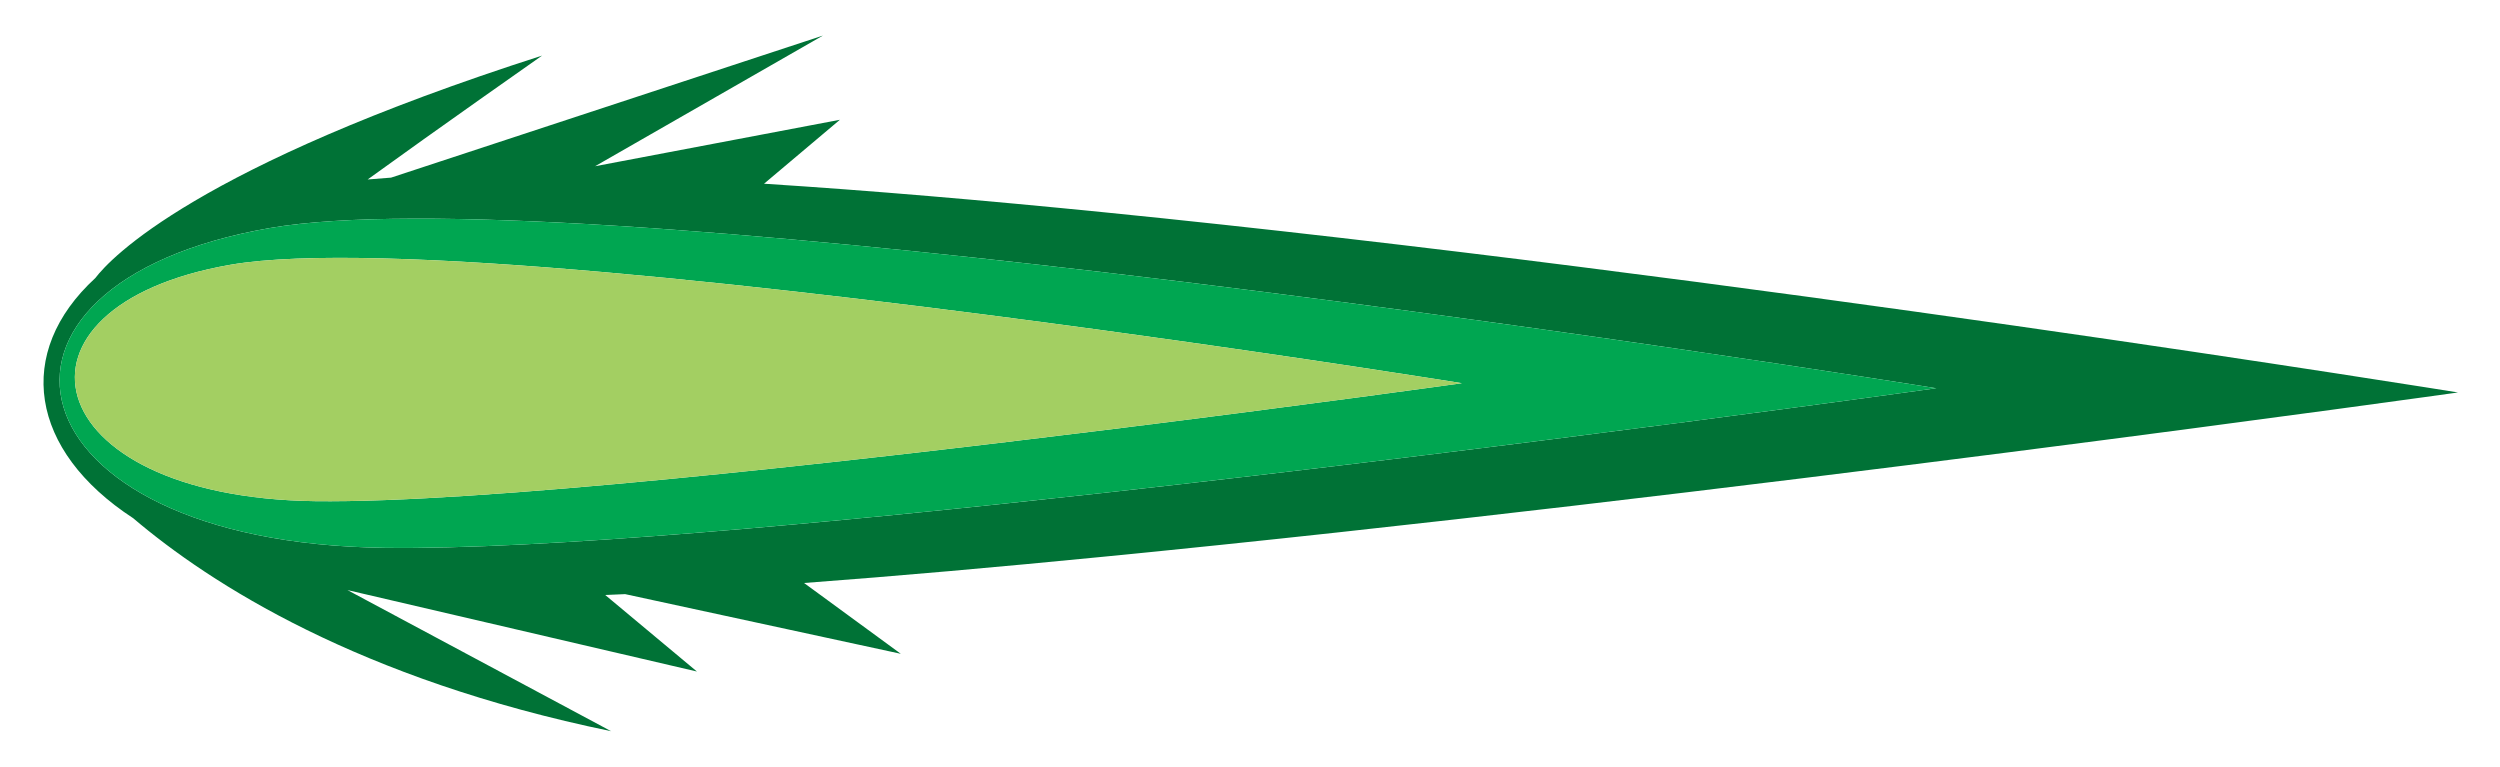<?xml version="1.0" encoding="utf-8"?>
<!-- Generator: Adobe Illustrator 17.0.0, SVG Export Plug-In . SVG Version: 6.00 Build 0)  -->
<!DOCTYPE svg PUBLIC "-//W3C//DTD SVG 1.1//EN" "http://www.w3.org/Graphics/SVG/1.1/DTD/svg11.dtd">
<svg version="1.1" id="Layer_3" xmlns="http://www.w3.org/2000/svg" xmlns:xlink="http://www.w3.org/1999/xlink" x="0px" y="0px"
	 width="75px" height="23px" viewBox="0 0 75 23" style="enable-background:new 0 0 75 23;" xml:space="preserve">
<path id="color3" style="fill:#007236;" d="M73.74,11.774c0,0-21.862-3.53-40.614-5.405c-3.572-0.357-7.032-0.655-10.205-0.857
	l2.276-1.919l-7.345,1.394l6.836-3.92L11.732,5.329c-0.241,0.016-0.475,0.035-0.702,0.055c2.044-1.481,5.232-3.716,5.232-3.716
	C5.875,5,3.318,7.742,2.86,8.341c-2.429,2.231-1.983,5.172,1.137,7.206c2.313,1.967,6.779,4.832,14.336,6.389l-7.91-4.234
	l10.485,2.444l-2.751-2.296c0.197-0.008,0.396-0.017,0.597-0.026l8.27,1.79l-2.902-2.124c2.789-0.208,5.829-0.478,8.982-0.788
	C51.463,14.904,73.74,11.774,73.74,11.774z M11.533,16.435C0.125,16.283-1.591,8.523,8.1,6.84
	c4.354-0.756,14.798,0.125,25.021,1.329c12.653,1.491,24.966,3.478,24.966,3.478s-12.479,1.754-24.979,3.14
	C24.631,15.727,16.144,16.497,11.533,16.435z"/>
<path id="color2" style="fill:#00A651;" d="M33.122,8.169C22.898,6.965,12.454,6.084,8.1,6.84c-9.691,1.683-7.975,9.443,3.433,9.595
	c4.61,0.062,13.098-0.709,21.576-1.648c12.5-1.386,24.979-3.14,24.979-3.14S45.775,9.66,33.122,8.169z M9.449,15.035
	c-8.432-0.113-9.7-5.847-2.537-7.092c4.351-0.755,16.929,0.7,26.206,1.969c6.075,0.831,10.739,1.584,10.739,1.584
	s-4.699,0.66-10.745,1.41C24.937,13.92,14.297,15.1,9.449,15.035z"/>
<path id="color1" style="fill:#A3CF62;" d="M43.857,11.496c0,0-4.699,0.66-10.745,1.41C24.937,13.92,14.297,15.1,9.449,15.035
	c-8.432-0.113-9.7-5.847-2.537-7.092c4.351-0.755,16.929,0.7,26.206,1.969C39.194,10.744,43.857,11.496,43.857,11.496z"/>
</svg>
